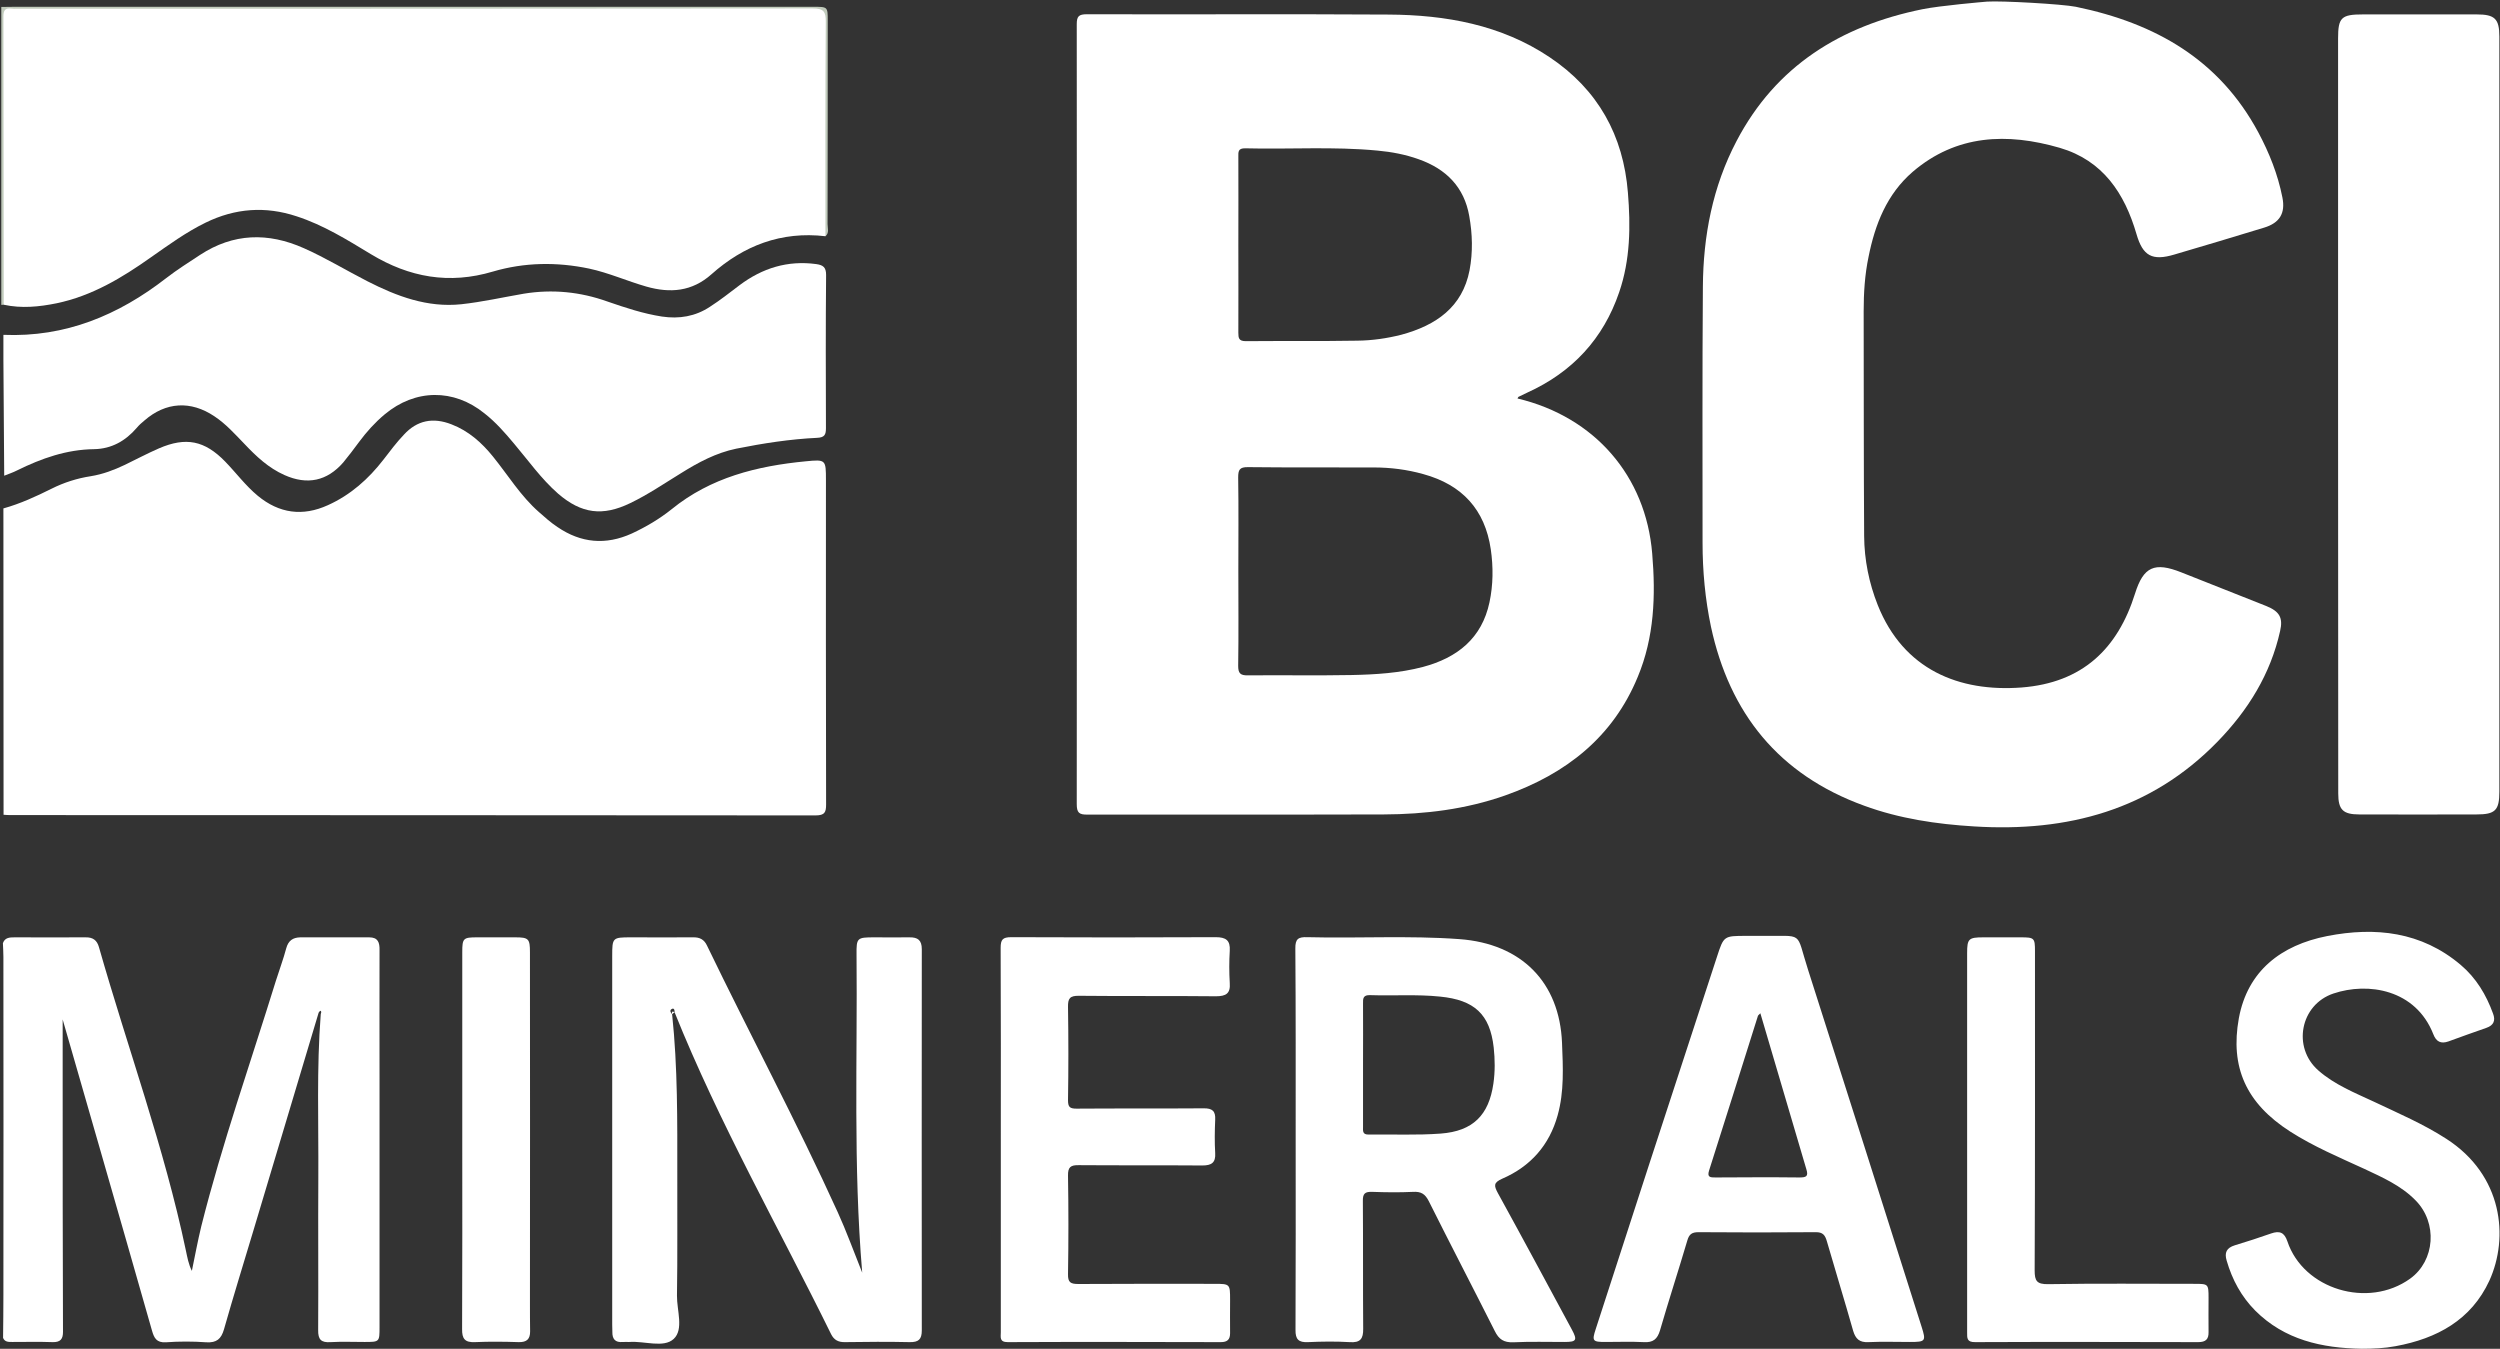 <svg version="1.2" xmlns="http://www.w3.org/2000/svg" viewBox="0 0 1544 833" width="1544" height="833">
	<rect x="0" y="0" width="1544" height="833" fill="#333333" stroke="none"/>
	<title>BCI</title>
	<defs>
		<clipPath clipPathUnits="userSpaceOnUse" id="cp1">
			<path d="m-882-7557h16130v9079h-16130z"/>
		</clipPath>
	</defs>
	<style>
		.s0 { fill: #ffffff } 
		.s1 { fill: #c1cbbc } 
	</style>
	<g id="Clip-Path: Page 1" clip-path="url(#cp1)">
		<g id="Page 1">
			<path id="Path 9" class="s0" d="m1282.1 4.2c49.4 10.2 88.6 32.8 112.6 77.5 6.8 12.7 12.1 26 14.9 40.2 2 9.8-1.7 15.8-11.3 18.7-18.4 5.6-36.9 11.2-55.4 16.6-13.7 4.1-19.5 0.9-23.4-12.6-7.3-25.1-20.7-45.5-47.4-53.3-32.4-9.4-63.8-8.3-90.8 14.8-16 13.8-23.3 32.5-27.3 52.6-2.3 11-3 22.2-3 33.5 0.1 46.3 0 92.6 0.3 138.9 0.1 14.6 3 29 8.4 42.6 15.9 39.9 50.2 53.8 88.8 50.9 37.6-2.9 59.4-23.9 70.1-58 5.2-16.6 12-19.7 28.6-13.1q26.3 10.4 52.5 20.8c8.1 3.3 10.4 7.2 8.5 15.4-5.9 26.6-19.8 49-38.7 68.4-41.1 42.2-92.6 55.9-150.3 52.3-23.2-1.4-46.1-4.8-67.9-12.8-52.9-19.2-83.1-57.2-94.6-110.5-3.6-17.1-5.2-34.5-5.2-51.9 0-52.7-0.2-105.4 0.2-158.1 0.2-31.4 6-61.8 20.8-90 24.2-46.2 64.1-71.1 114.8-81.4 10.8-2.2 37.5-4.5 39.9-4.7 8.9-0.6 46.4 1.5 54.9 3.2z"/>
			<path id="Path 10" class="s1" d="m2.3 188.2q-0.8 0.1-1.5 0.1v-184c2.7 0 5.4-0.1 8.1-0.1h493.5c8.8 0 8.8 0 8.8 8.5 0 41.9 0 83.8-0.1 125.7 0 2.5 1.2 5.4-1.3 7.5-2.8-3.2-2.1-7.1-2.1-10.8-0.1-37.9 0-75.8 0-113.8 0-2 0-3.9-0.1-5.9-0.2-6.8-0.8-7.3-8-7.6-1.3 0-2.7 0-4 0q-239.6 0-479.2 0c-12 0-12 0-12 12.2-0.1 52.2 0 104.5-0.1 156.8 0 3.8 0.8 8-2 11.4z"/>
			<path id="Path 11" class="s0" d="m2.2 503.2q-0.1-94.6-0.1-189.2c10.4-2.9 20.2-7.4 29.8-12.2 7.6-3.8 15.7-6.4 24.2-7.7 7.4-1.2 14.3-3.8 21-7 7-3.4 14-7.1 21.1-10.2 16.7-7.2 28.2-4.8 40.8 8.1 6.8 7 12.6 14.9 20.2 21.2 13.2 10.9 27.7 12.9 43.3 5.8 14-6.3 25.1-16.2 34.3-28.1 4.1-5.3 8.1-10.7 12.7-15.5 8.1-8.8 17.9-10.8 29.4-6.3 10.6 4.1 18.6 11.3 25.5 19.8 9.4 11.6 17.1 24.4 28.5 34.4 3.6 3.2 7.3 6.5 11.4 9.2 14.5 9.9 29.8 11.3 45.9 4 8.8-4.1 17.1-9 24.6-15 24.1-19.6 52.7-26.7 82.9-29.6 12.3-1.2 12.4-1 12.4 11.5 0 66.8-0.1 133.6 0.1 200.4 0 4.8-0.8 6.8-6.5 6.8-165.8-0.2-331.6-0.1-497.5-0.2-1.3 0-2.7-0.1-4-0.2z"/>
			<path id="Path 12" class="s0" d="m2.3 188.2c-0.1-59.3-0.1-118.6-0.2-177.9 0-3.7 0.9-5.5 4.9-5 1.1 0.2 2.2 0.1 3.3 0.1 163.8 0 327.6 0 491.4-0.2 7 0 8.4 1.9 8.3 8.4-0.3 44.1-0.2 88.2-0.2 132.3-27.3-3.2-50.5 5.8-70.4 23.5-12 10.7-25.5 11.8-40.2 7.6-11.9-3.4-23.2-8.5-35.3-11.1-20-4.2-40-3.9-59.4 1.8-27.1 8.1-51.7 3.6-75.4-10.7-14.7-8.9-29.3-18-45.9-23.4-19.3-6.4-38-5-56.2 3.9-12.1 5.9-22.9 13.8-33.9 21.5-17.8 12.6-36.2 23.7-58.1 28.3-10.8 2.2-21.7 3.3-32.7 0.9z"/>
			<path id="Path 13" class="s0" d="m2.6 293.8q-0.3-35.6-0.5-71.2c0-5.3 0-10.6 0-15.8 38.3 1.6 71-12.1 100.5-35 6.7-5.2 13.9-9.7 21-14.4 20.5-13.4 41.9-14 64.1-4.1 13.5 6 26.1 13.7 39.2 20.4 18.2 9.3 37.1 16.4 58 14.2 12.9-1.4 25.7-4.3 38.5-6.5 17.7-2.9 34.9-1.2 51.7 4.8 11 3.8 22.1 7.5 33.7 9.3 10.7 1.6 20.7-0.1 29.6-6 6.4-4.1 12.3-8.8 18.4-13.4 14-10.5 29.6-15.4 47.3-13 4.3 0.6 6.1 2 6.1 6.7-0.3 31.5-0.2 63-0.1 94.6 0 4-0.8 5.8-5.4 6-16.8 0.8-33.5 3.4-50 6.7-12.5 2.6-23.5 8.5-34.2 15.2-10.3 6.3-20.2 13.1-31.2 18.4-17.1 8.3-30.2 6.6-44.6-5.8-10.5-9.2-18.4-20.5-27.3-31-5.6-6.7-11.3-13.2-18.2-18.6-19-15.4-42.8-15.1-61.6 0.6-6 5-11.2 10.8-15.8 17-3.2 4.3-6.4 8.6-9.8 12.7-10 11.5-22.2 14.1-36.3 7.8-9.9-4.4-17.5-11.6-24.7-19.2-5.9-6.1-11.5-12.4-18.6-17.1-14.6-9.8-30-8.9-43.2 2.6-1.7 1.4-3.4 2.9-4.8 4.6-6.9 8-15.5 12.9-26.2 13.1-17.1 0.2-32.6 5.7-47.6 13.1-2.5 1.3-5.3 2.2-8 3.3z"/>
			<path id="Path 14" fill-rule="evenodd" class="s0" d="m1444 255.8v-232.1c0-12.9 2-14.8 15.4-14.8q35.1 0 70.2 0c11.2 0 14 2.7 14 13.7q0 233.2 0 466.3c0 11.6-2.5 14.1-14.2 14.1q-36.1 0.1-72.2 0c-10.2 0-13.1-2.9-13.1-13q-0.1-117.1-0.1-234.2zm-1442.1 570.5c0.1-8.8 0.2-17.6 0.2-26.4q0.1-104.4 0-208.9c0-2.8-0.2-5.7-0.3-8.5 1.2-3.5 4.2-3.6 7.2-3.6 14.6 0 29.2 0.1 43.8 0 4.6-0.1 7.1 1.8 8.3 6 17.8 62.5 40.3 123.7 53.7 187.4 0.9 4.2 1.6 8.4 3.7 12.6 1.9-9.2 3.6-18.4 5.8-27.5 12.9-51.3 30.5-101.2 46.1-151.7 2.1-6.7 4.6-13.3 6.4-20.1 1.3-4.7 4.1-6.6 8.7-6.7 14.1 0 28.3 0 42.5 0 5.5 0 6.5 3.2 6.4 7.9-0.1 26.9 0 53.7 0 80.7v152.1c0 9.2 0 9.2-9.3 9.2-6.9 0-13.9-0.3-20.9 0.1-5.9 0.4-7.8-1.6-7.7-7.5 0.2-31.5-0.1-63 0.1-94.6 0.2-33.5-1.1-67 1.5-100.5 0.2-0.6 0.6-1.5-0.1-2-0.4-0.2-0.8 0.7-1.2 1.1-13.3 44.5-26.7 89.1-40 133.6-6.2 20.7-12.6 41.3-18.5 62.1-1.7 5.8-4.5 8.3-10.9 7.9-8.3-0.6-16.7-0.6-25 0-5.7 0.3-7.2-2.6-8.5-7.1-10.7-37.8-21.6-75.4-32.4-113.1-7.8-27.1-15.6-54.1-22.8-79.2 0 11.3 0 24.4 0 37.5 0 51.8 0 103.6 0.2 155.5 0 4.3-1.5 6.4-6.3 6.3-8.4-0.3-16.7-0.1-25-0.1-2.3 0-4.6 0.1-5.7-2.5zm416.4-100.9c-0.1 25 0.2 49.9-0.2 74.8-0.1 9.1 4.3 20.8-2 26.7-6.2 5.8-18.1 1.2-27.4 1.9-1.3 0.1-2.7-0.1-4 0-4.8 0.5-6.6-1.9-6.5-6.2q-0.1-2.3-0.1-4.6v-227.5c0-11.4 0.2-11.6 11.5-11.6 12.8 0 25.7 0.1 38.5 0 4.1-0.1 6.8 1.4 8.5 5 26.6 55.1 55.5 109.1 80.8 164.8 5.3 11.6 9.6 23.6 15.1 37.3-5.6-66.7-2.9-131.6-3.5-196.4-0.1-10.4 0.3-10.7 11-10.7 7.2 0 14.4 0.1 21.6 0 5.3-0.1 7.7 1.8 7.7 7.3q-0.1 117.8 0 235.5c0 5.5-2 7.3-7.5 7.2-13.3-0.3-26.6-0.2-39.9 0-4.1 0.1-6.8-1.3-8.6-4.9-32.5-66.1-69.2-130.4-96.7-198.9 0.1-1.1-0.2-2.5-1.4-2.1-1.9 0.8-1.1 2.2-0.1 3.4 3.5 32.9 3.2 66 3.2 99zm199.8-21.6c0-39.5 0.1-78.9-0.1-118.4 0-5.1 1.2-6.6 6.6-6.6 42.1 0.2 84.2 0.2 126.2 0 6.4 0 9.1 2 8.7 8.4-0.4 6.6-0.4 13.3 0 19.9 0.5 6.5-2.3 8.2-8.6 8.2-28.2-0.3-56.3 0-84.4-0.3-5.8-0.1-7 1.6-6.9 7 0.3 19.2 0.3 38.4 0 57.5 0 4.2 1.1 5.2 5.3 5.2 26.1-0.2 52.2 0 78.3-0.2 5.6-0.1 7.6 1.7 7.3 7.1-0.3 6.9-0.4 13.7 0 20.5 0.4 6-2.3 7.7-7.9 7.7-25.4-0.2-50.9 0-76.3-0.2-5.1-0.1-6.8 1.2-6.7 6.5q0.5 30.4 0 60.8c-0.1 5.2 1.6 6.1 6.5 6.1 27.9-0.2 55.7-0.1 83.7-0.1 9.9 0 9.9 0 9.9 10 0 6.8-0.1 13.7 0 20.5 0 3.9-1.7 5.5-5.7 5.5-43.9-0.1-87.7-0.2-131.6 0-5.3 0-4.3-3.1-4.3-6.1q0-59.5 0-119zm840.6 129.2c-24.8-0.4-47.8-5.5-65.9-23.6-8.6-8.7-14.2-19.1-17.6-30.8-1.5-5-0.1-7.9 5-9.5q11.3-3.4 22.4-7.3c5.2-1.8 8.2-0.8 10.1 4.9 9.9 29.6 49.8 41.7 75.8 23 15.4-11.1 17.1-34.5 3.3-48.4-8.9-9.1-20.5-14.2-31.8-19.5-15.5-7.1-31.1-13.7-45.5-22.9-27.5-17.6-37.2-40-31.8-70 5.4-29.3 26.1-45.2 54.6-50.8 29.7-5.8 58.2-2.7 82.4 17.8 9.6 8.1 15.8 18.5 20 30.1 1.6 4.2 0.5 7.2-4.1 8.8-7.9 2.7-15.7 5.6-23.5 8.4-4.6 1.6-7.5 0.2-9.3-4.5-10.9-27.7-40.3-32.3-61.7-25.1-20.5 6.9-25.5 33.3-9.3 47.5 10 8.8 22.3 13.7 34.3 19.3 15.2 7.2 30.6 13.8 44.7 22.9 35 22.5 38.8 61 26.6 87.7-11.2 24.2-32.3 35.7-57.9 40.4-6.9 1.3-13.8 1.6-20.8 1.6zm-243.8-128.6q0-57.9 0-115.8c0-8.8 0.9-9.7 10.1-9.7q11.5 0 23 0c8.4 0 8.8 0.4 8.8 8.6 0 65.7 0.1 131.4-0.2 197.1 0 6.5 1.3 8.6 8.4 8.5 30.1-0.5 60.3-0.2 90.4-0.2 8.4 0 8.6 0.1 8.6 8.6 0 7.1-0.1 14.1 0 21.2 0.1 4.4-1.7 6.2-6.4 6.2-45.9-0.1-91.8-0.2-137.7 0-5.3 0.1-5-2.6-5-6.1 0-39.4 0-78.9 0-118.4zm-929.4-1.3v-115.1c0-8.5 0.6-9.1 9.1-9.1q11.8 0 23.6 0c8.3 0 9.1 0.9 9.1 9.2q0.1 108.2 0 216.3c0 6 0 11.9 0.1 17.9 0 4.7-2 6.7-7 6.6-9-0.3-18-0.4-27 0-6.3 0.3-8.1-2.1-8-8.1 0.2-39.2 0.1-78.5 0.1-117.7zm131.1-78c-1.6-0.8-1.8-0.1-1.5 1.3q0.8-0.7 1.5-1.3z"/>
			<path id="Path 15" fill-rule="evenodd" class="s0" d="m1011.5 418c-15.3 37.2-44.3 60-82 73.3-24.2 8.5-49.3 11.6-74.9 11.7-60.9 0.2-121.9 0-182.9 0.1-5.3 0.1-6.7-1.2-6.7-6.5q0.2-240.8 0-481.6c0-4.9 1.2-6.2 6.3-6.2 62.1 0.2 124.2-0.2 186.3 0.2 35.3 0.2 69.5 6.3 99.4 26.3 30 20.1 45.6 48.4 48.4 83.7 1.7 20.7 1.5 41.4-5.4 61.5-9.8 28.7-28.8 49.3-56.8 62q-2.7 1.3-5.4 2.6c-0.2 0.1-0.2 0.4-0.6 1 47.8 11.4 79.3 48 83.2 95.8 2.2 26 1.3 51.6-8.9 76.1zm-246.7-267.4c0 18.2 0.1 36.6 0 54.9 0 3.3 0.3 5.2 4.6 5.2 23-0.2 45.9 0.1 68.9-0.3 9.1-0.1 18.3-1.4 27.3-3.7 21.3-5.8 37.6-17 42-39.8 2.1-11.1 1.8-22.4-0.2-33.5-3.1-17.8-14.2-29-31.1-35-8.3-3-16.9-4.6-25.6-5.4-27.2-2.6-54.4-0.7-81.6-1.4-4.7-0.1-4.3 2.4-4.3 5.4 0.1 17.8 0 35.7 0 53.6zm155.9 188.6c-3.6-24.4-17.6-39.8-41.7-46.4-10-2.8-20.2-4.1-30.6-4.1-25.8-0.1-51.7 0.1-77.5-0.2-5.4-0.1-6.2 1.7-6.2 6.4 0.3 19.2 0.1 38.3 0.1 57.5 0 19.6 0.2 39.2-0.1 58.8 0 4.5 1.2 6 6 5.9 21.3-0.2 42.7 0.2 64-0.2 14.8-0.3 29.7-1.2 44.1-5 21.4-5.7 36.4-17.8 41.1-39.9 2.3-10.8 2.4-21.8 0.8-32.8zm45.6 489.6c-10.5 0-21.1-0.3-31.7 0.2-5.8 0.2-8.9-1.8-11.4-6.9-13.5-26.8-27.4-53.5-40.8-80.3-2.3-4.5-4.8-6-9.8-5.7-8.3 0.4-16.6 0.3-24.9 0-4.7-0.2-6.1 1-6 5.7 0.2 26.3 0 52.5 0.2 78.8 0.1 6.2-1.7 8.8-8.4 8.3-8.5-0.5-17.1-0.4-25.6 0-5.9 0.3-7.9-1.7-7.8-7.6 0.2-39.4 0.1-78.9 0.1-118.4 0-39 0.1-78-0.2-117-0.1-6.1 1.8-7.3 7.5-7.1 31.2 0.8 62.5-1.1 93.8 1.2 38.3 2.8 61.9 26.6 63.4 64.1 0.6 15 1.4 30-2.7 44.7-5.1 18.4-16.7 31.6-34.3 39.2-5.3 2.4-5.1 4.2-2.7 8.7 15.4 28 30.6 56.3 45.8 84.5 3.5 6.5 2.8 7.6-4.5 7.6zm-43.8-181.9c-2.3-20.5-11.9-29.3-33.1-31.4-14.4-1.5-28.7-0.4-43.1-0.9-4.4-0.2-4.6 2-4.5 5.2 0.1 12.6 0 25.2 0 37.8v38.3c0 2.4-0.5 4.9 3.5 4.8 14.9-0.2 29.8 0.5 44.5-0.6 19.9-1.5 29.7-11.4 32.5-30.8 1.1-7.5 1-15 0.2-22.4z"/>
			<path id="Path 16" fill-rule="evenodd" class="s0" d="m1179.6 828.8c-8.5 0-17.1-0.3-25.6 0.1-5.6 0.3-8-2-9.5-7-5.2-18.4-10.9-36.8-16.2-55.2-1.1-3.8-2.4-5.8-7.1-5.7-24 0.2-48.1 0.2-72.2 0-4.1 0-5.8 1.3-6.9 5.1-5.5 18.6-11.5 37-16.9 55.6-1.6 5.3-4.2 7.6-10.1 7.2-7.8-0.4-15.7-0.1-23.6-0.1-7.9 0-8.4-0.6-6-7.9q16.2-50 32.4-99.9 21.2-65 42.5-130.1c4.2-12.9 4.2-12.9 18.1-12.9h8.8c27.5 0.4 21.4-3.7 29.4 21.1 23.5 73.4 46.8 146.9 70.1 220.4 2.8 8.8 2.4 9.3-7.2 9.3zm-64-106.7c-9.5-32-18.9-64.1-28.4-96.3-0.6 0.7-1.3 1.1-1.5 1.6-10.1 31.9-20 63.8-30.2 95.6-1.3 4.2 0.9 4.2 4 4.2 17.3-0.1 34.6-0.2 51.8 0 4.2 0 5.7-0.6 4.3-5.1z"/>
		</g>
	</g>
</svg>